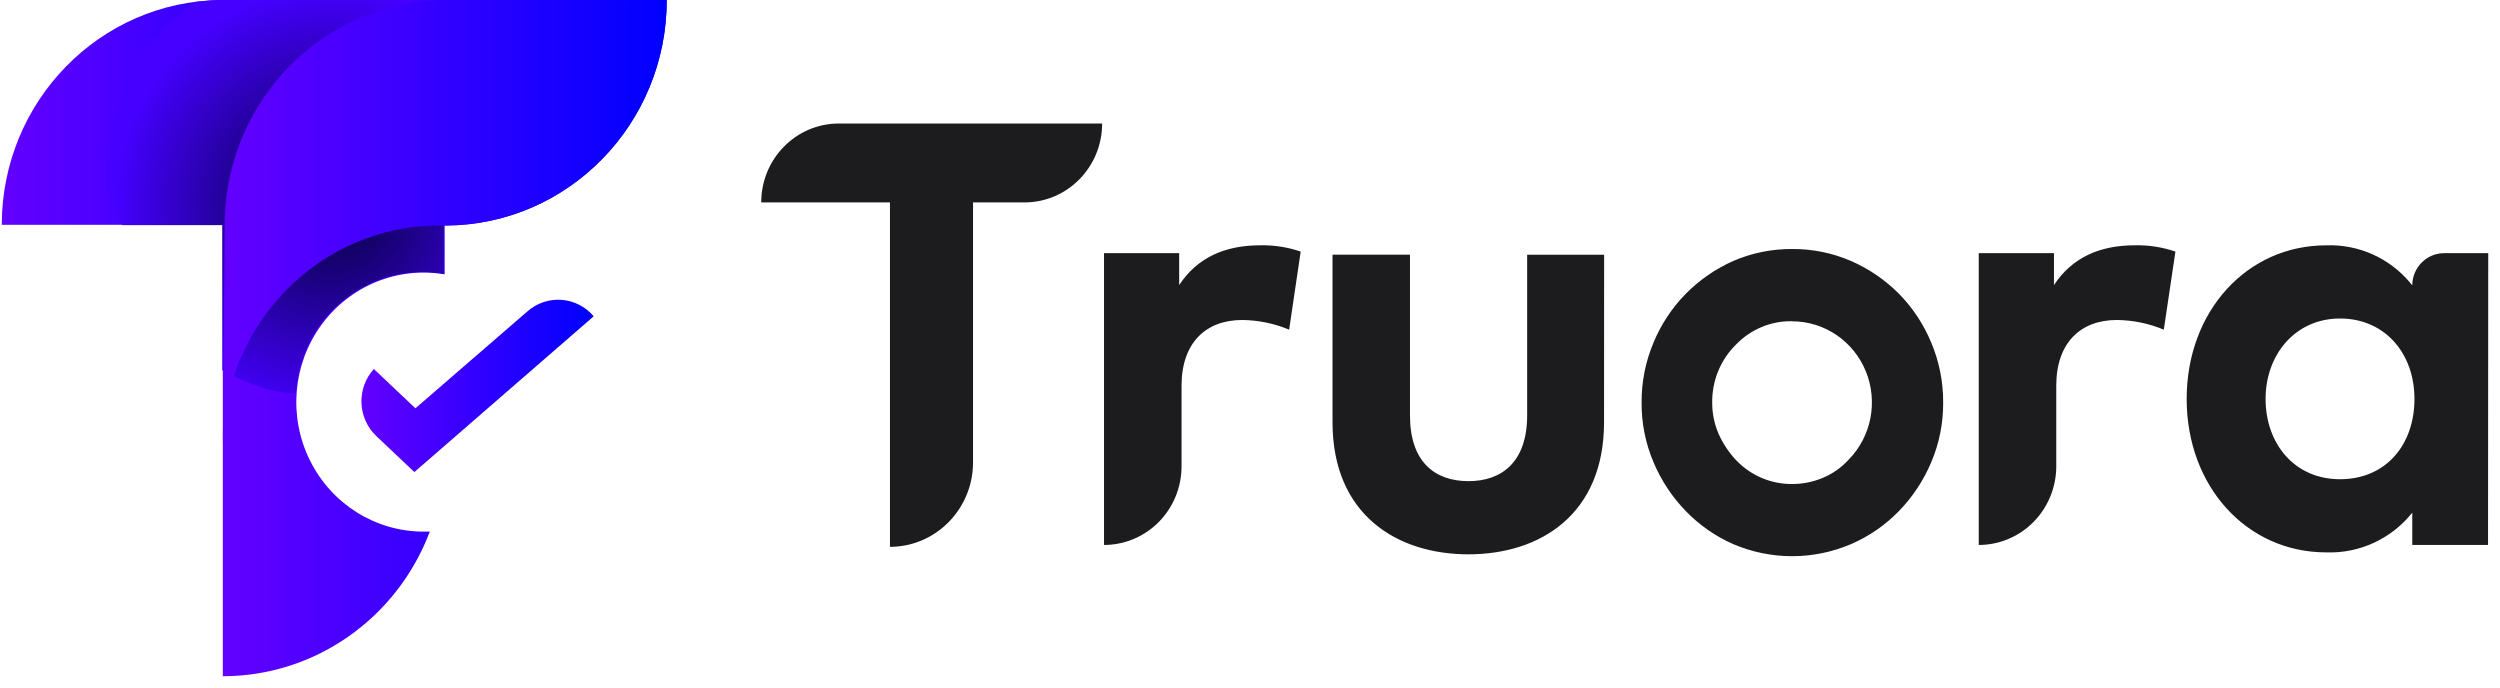 <?xml version="1.0" encoding="UTF-8"?>
<svg width="200px" height="55px" viewBox="0 0 200 55" version="1.1" xmlns="http://www.w3.org/2000/svg" xmlns:xlink="http://www.w3.org/1999/xlink">
    <title>Logos / Truora / _Main</title>
    <defs>
        <linearGradient x1="-0.03%" y1="50%" x2="100%" y2="50%" id="linearGradient-1">
            <stop stop-color="#6300FF" offset="0%"></stop>
            <stop stop-color="#0000FF" offset="100%"></stop>
        </linearGradient>
        <linearGradient x1="0.018%" y1="49.978%" x2="99.961%" y2="49.978%" id="linearGradient-2">
            <stop stop-color="#6300FF" offset="0%"></stop>
            <stop stop-color="#0000FF" offset="100%"></stop>
        </linearGradient>
        <linearGradient x1="-0.01%" y1="49.929%" x2="99.99%" y2="49.929%" id="linearGradient-3">
            <stop stop-color="#6300FF" offset="0%"></stop>
            <stop stop-color="#0000FF" offset="100%"></stop>
        </linearGradient>
        <radialGradient cx="52.459%" cy="51.318%" fx="52.459%" fy="51.318%" r="54.503%" gradientTransform="translate(0.525,0.513),scale(0.921,1),translate(-0.525,-0.513)" id="radialGradient-4">
            <stop stop-color="#030238" offset="0%"></stop>
            <stop stop-color="#4500FF" offset="100%"></stop>
        </radialGradient>
        <linearGradient x1="-0.03%" y1="49.959%" x2="100%" y2="49.959%" id="linearGradient-5">
            <stop stop-color="#6300FF" offset="0%"></stop>
            <stop stop-color="#0000FF" offset="100%"></stop>
        </linearGradient>
    </defs>
    <g id="Logos-/-Truora-/-_Main" stroke="none" stroke-width="1" fill="none" fill-rule="evenodd">
        <g fill-rule="nonzero">
            <g id="Logos-/-Truora-/-T-Color">
                <path d="M35.584,0.003 L35.584,0.003 C26.069,0.076 18.303,7.77 17.98,17.445 L17.825,17.445 L17.825,54.098 C25.165,54.097 31.747,49.499 34.384,42.53 C34.226,42.53 34.064,42.53 33.903,42.53 C30.06,42.535 26.542,40.339 24.805,36.852 C23.067,33.365 23.407,29.181 25.683,26.031 C27.959,22.881 31.784,21.302 35.573,21.948 L35.573,18.045 L35.713,18.045 C45.462,17.976 53.332,9.921 53.339,0.003 L35.584,0.003 Z" id="Path" fill="url(#linearGradient-1)"></path>
                <path d="M33.15,37.765 L30.107,34.888 C29.382,34.204 28.954,33.253 28.917,32.246 C28.88,31.239 29.237,30.259 29.909,29.52 L29.909,29.52 L33.233,32.664 L42.217,24.889 C43.79,23.529 46.144,23.714 47.495,25.303 L47.495,25.303 L33.15,37.765 Z" id="Path" fill="url(#linearGradient-2)"></path>
                <path d="M17.709,0.003 L17.709,0.003 C7.986,0.083 0.145,8.11 0.143,17.985 L35.358,17.985 L35.358,0.003 L17.709,0.003 Z" id="Path" fill="url(#linearGradient-3)"></path>
                <path d="M23.62,31.468 C23.677,31.464 23.685,30.972 23.805,30.262 C23.877,29.839 24,29.338 24.166,28.822 C24.446,27.949 24.902,27.01 25.486,26.155 C25.767,25.743 26.082,25.353 26.413,24.995 C26.643,24.747 26.878,24.514 27.122,24.303 C27.465,24.005 27.812,23.734 28.168,23.492 C29.201,22.79 30.289,22.319 31.424,22.041 C32.005,21.898 32.808,21.747 33.842,21.752 C34.064,21.753 34.39,21.759 34.81,21.802 C34.946,21.815 35.172,21.846 35.488,21.894 C35.472,19.333 35.472,18.041 35.488,18.018 C36.937,15.982 41.419,16.635 42.556,16.211 C42.787,16.125 42.671,14.871 42.671,14.186 C42.671,8.328 39.819,3.148 35.451,0.003 C32.511,0.003 22.135,0.003 17.431,0.003 C16.819,0.018 15.913,0.144 15.538,0.162 C11.292,3.321 8.535,8.426 8.535,14.186 C8.535,15.501 8.955,16.776 9.796,18.011 C10.575,18.011 13.237,18.011 17.782,18.011 C17.782,21.354 17.782,23.354 17.782,24.011 C17.782,26.183 17.782,28.679 17.782,29.62 C19.931,30.754 21.723,31.358 23.211,31.455 C23.35,31.464 23.487,31.477 23.62,31.468 Z" id="sombra" fill="url(#radialGradient-4)"></path>
                <path d="M35.584,0.003 L35.584,0.003 C26.069,0.076 18.303,7.758 17.98,17.419 L17.825,35.667 C17.825,25.93 25.596,18.036 35.182,18.036 L35.573,18.036 L35.573,18.036 L35.713,18.036 C45.469,17.968 53.342,9.913 53.339,0.003 L35.584,0.003 Z" id="Path" fill="url(#linearGradient-5)"></path>
            </g>
            <path d="M143.371,19.921 C144.99,19.909 146.595,20.235 148.085,20.88 C149.516,21.504 150.818,22.396 151.925,23.509 C153.023,24.63 153.898,25.956 154.502,27.414 C155.139,28.929 155.463,30.561 155.453,32.209 C155.464,33.846 155.14,35.468 154.502,36.972 C153.891,38.426 153.016,39.751 151.925,40.877 C150.827,42.007 149.523,42.908 148.085,43.529 C145.07,44.818 141.672,44.818 138.657,43.529 C137.233,42.904 135.942,42.003 134.855,40.877 C133.764,39.751 132.89,38.426 132.278,36.972 C131.64,35.468 131.316,33.846 131.328,32.209 C131.317,30.561 131.641,28.929 132.278,27.414 C132.882,25.956 133.757,24.63 134.855,23.509 C135.951,22.4 137.24,21.508 138.657,20.88 C140.147,20.235 141.752,19.909 143.371,19.921 Z M112.798,20.371 L112.798,33.233 C112.798,36.974 114.805,38.492 117.481,38.492 C120.158,38.492 122.172,36.943 122.172,33.233 L122.172,20.378 L128.33,20.378 L128.323,33.783 C128.323,41.163 123.206,44.346 117.474,44.346 C111.742,44.346 106.602,41.163 106.602,33.783 L106.602,20.371 L112.798,20.371 Z M192.793,22.597 L192.981,22.828 C192.986,21.405 194.128,20.253 195.535,20.253 L199.059,20.253 L199.043,43.596 L192.981,43.596 L192.981,41.013 C191.31,43.108 188.761,44.285 186.102,44.191 C179.741,44.191 174.933,38.918 174.933,31.913 C174.933,24.908 179.741,19.627 186.102,19.627 C188.668,19.533 191.131,20.631 192.793,22.597 Z M88.171,9.881 C88.171,13.367 85.39,16.193 81.96,16.193 L77.843,16.193 L77.843,36.992 C77.838,40.642 74.99,43.614 71.43,43.743 L71.196,43.747 L71.196,16.193 L60.898,16.193 C60.898,12.707 63.679,9.881 67.109,9.881 L88.171,9.881 Z M104.055,20.126 L103.132,26.373 C101.94,25.875 100.666,25.612 99.377,25.599 C96.501,25.599 94.524,27.387 94.524,30.863 L94.524,37.296 C94.526,38.966 93.874,40.569 92.71,41.751 C91.615,42.863 90.152,43.517 88.611,43.59 L88.321,43.597 L88.321,20.25 L94.334,20.25 L94.334,22.805 C95.783,20.606 97.996,19.623 100.827,19.623 C101.924,19.601 103.016,19.771 104.055,20.126 Z M174.034,20.127 L173.104,26.373 C171.913,25.875 170.639,25.612 169.351,25.599 C166.476,25.599 164.501,27.388 164.501,30.863 L164.501,37.296 C164.503,38.966 163.85,40.569 162.687,41.751 C161.592,42.863 160.13,43.517 158.59,43.59 L158.3,43.597 L158.3,20.25 L164.317,20.25 L164.317,22.805 C165.767,20.606 167.971,19.623 170.8,19.623 C171.899,19.6 172.993,19.77 174.034,20.127 Z M143.371,25.698 C141.68,25.665 140.051,26.345 138.87,27.577 C137.637,28.792 136.952,30.471 136.977,32.216 C136.973,33.059 137.141,33.894 137.471,34.668 C137.814,35.453 138.287,36.172 138.87,36.794 C140.045,38.039 141.674,38.736 143.371,38.72 C144.208,38.723 145.038,38.557 145.812,38.233 C146.593,37.911 147.296,37.42 147.872,36.794 C149.705,34.941 150.257,32.147 149.271,29.718 C148.285,27.288 145.955,25.704 143.371,25.705 L143.371,25.698 Z M187.202,25.48 C183.648,25.48 181.247,28.341 181.247,31.913 C181.247,35.477 183.541,38.338 187.202,38.338 C190.864,38.338 193.157,35.593 193.157,31.913 C193.157,28.232 190.757,25.48 187.202,25.48 Z" id="Truora" fill="#1C1C1E"></path>
        </g>
    </g>
</svg>
